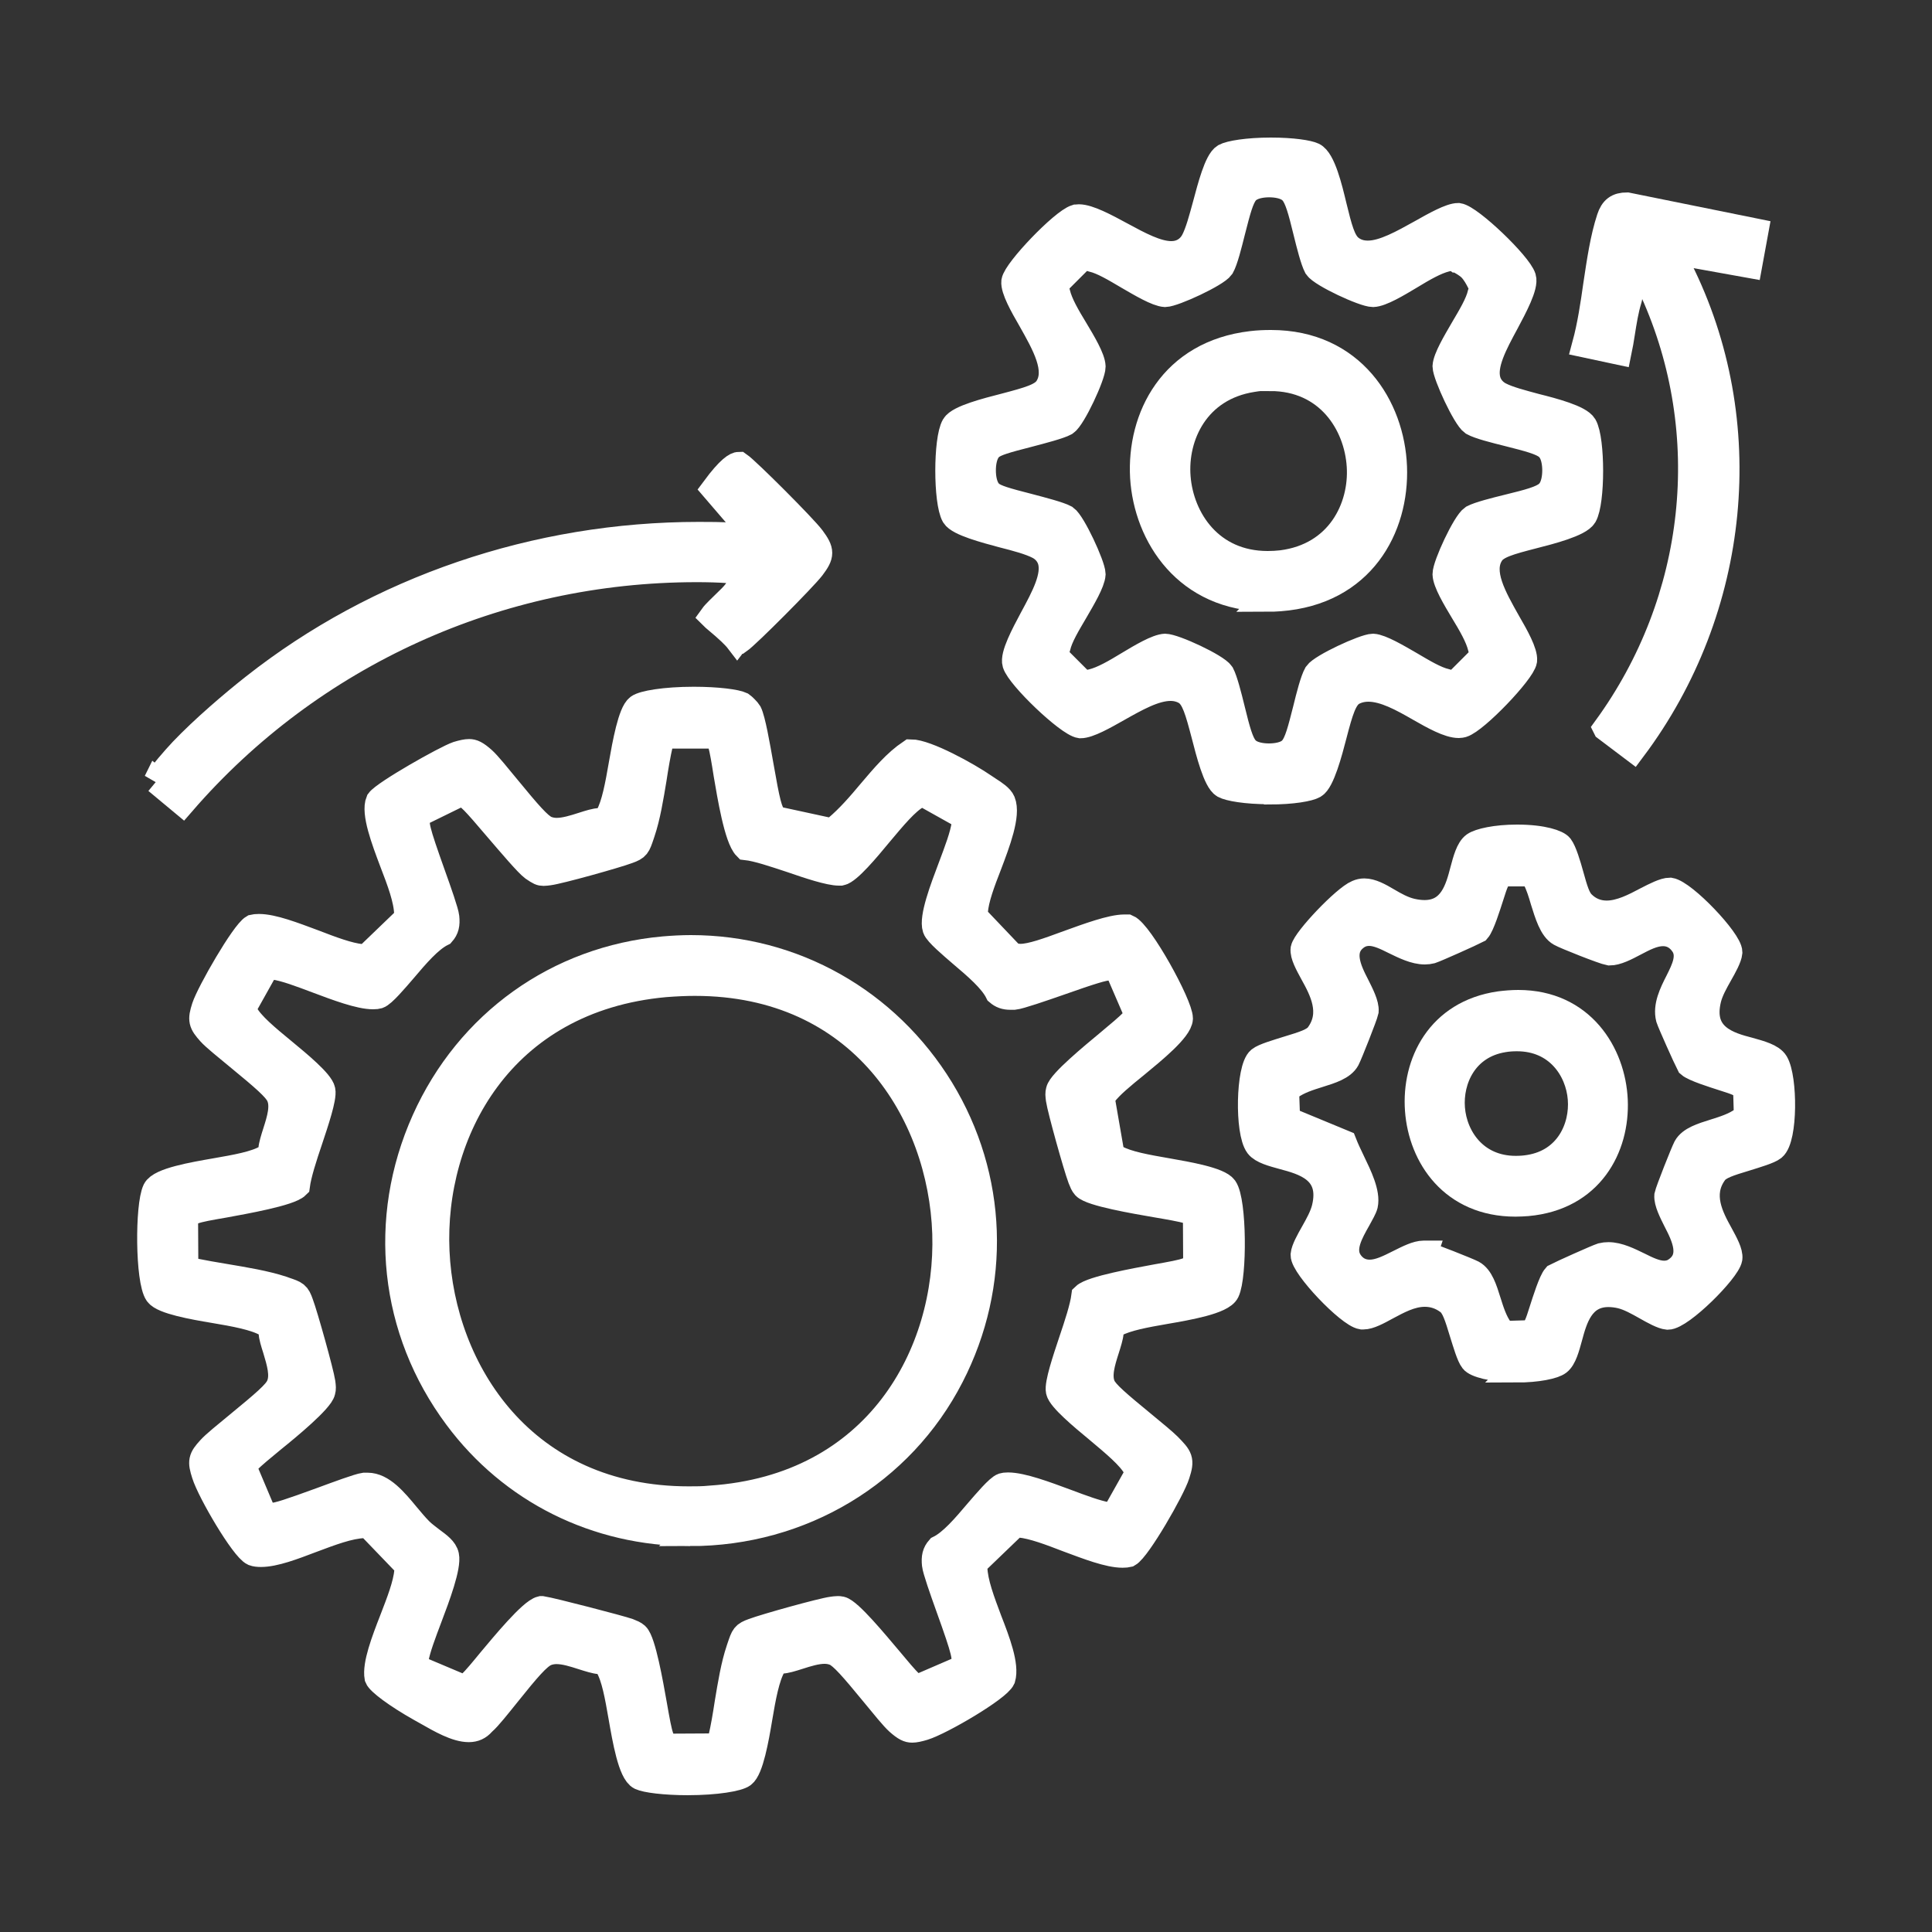 <?xml version="1.0" encoding="UTF-8"?> <svg xmlns="http://www.w3.org/2000/svg" id="Layer_1" version="1.1" viewBox="0 0 75 75"><rect x="0" y="0" width="75" height="75" fill="#333333" stroke="none"/><defs><style> .st0 { fill: #fff; stroke: #fff; stroke-miterlimit: 10; } </style></defs><path class="st0" d="M26.72,69.19c-.94,0-1.65-.1-1.86-.2-.37-.18-.59-1.47-.74-2.33-.14-.8-.27-1.56-.53-1.99l-.11-.18h-.21c-.15-.01-.41-.09-.66-.17-.34-.11-.69-.22-1.01-.22-.15,0-.29.03-.41.08-.31.14-.71.61-1.48,1.57-.37.46-.75.94-.94,1.1l-.02.02-.02.02c-.14.16-.31.24-.53.24-.49,0-1.11-.36-1.62-.65l-.25-.14c-.96-.54-1.61-1.04-1.68-1.22-.09-.5.26-1.42.58-2.24.27-.7.53-1.36.58-1.91l.02-.18-1.52-1.58h-.17c-.59.02-1.29.29-2.04.57-.71.27-1.44.55-1.97.55-.11,0-.21-.01-.29-.04-.4-.18-1.69-2.38-1.9-3.06-.16-.5-.14-.61.21-.99.17-.19.64-.57,1.09-.94,1.01-.83,1.47-1.22,1.59-1.5.18-.4.02-.92-.13-1.42-.08-.25-.16-.5-.16-.66v-.21s-.19-.11-.19-.11c-.45-.26-1.23-.4-2.06-.54-.78-.13-1.96-.34-2.18-.64-.36-.51-.37-3.42-.08-4.02.18-.37,1.47-.59,2.33-.74.8-.14,1.56-.27,1.99-.53l.18-.11v-.21c.01-.15.09-.41.17-.66.16-.5.32-1.02.13-1.42-.13-.28-.58-.67-1.59-1.5-.45-.37-.92-.75-1.09-.94-.34-.38-.37-.49-.21-.99.19-.58,1.52-2.89,1.89-3.1.04-.01.12-.02.22-.02.54,0,1.34.31,2.12.6.7.27,1.36.52,1.87.57l.18.02,1.58-1.52v-.17c-.01-.55-.28-1.27-.57-2.02-.32-.85-.72-1.91-.53-2.36.23-.32,2.59-1.66,3.06-1.82.2-.06.34-.09.45-.09.14,0,.27.05.55.3.19.17.57.64.94,1.09.83,1.01,1.22,1.46,1.5,1.59.12.05.26.08.41.08.31,0,.67-.11,1.01-.22.25-.08.5-.16.66-.16h.22s.11-.2.11-.2c.24-.43.38-1.19.52-2,.14-.8.36-2.01.65-2.22.19-.14,1.02-.29,2.15-.29.94,0,1.65.1,1.86.2.06.04.25.23.29.3.14.28.31,1.26.45,2.05.25,1.43.34,1.82.53,2.01l.08.08,2.17.47.15-.12c.49-.41.92-.91,1.33-1.4.51-.6.98-1.16,1.56-1.55h0c.61,0,2.21.88,2.86,1.33.06.04.12.08.18.12.22.14.46.3.53.47.21.51-.2,1.59-.53,2.46-.26.67-.5,1.3-.54,1.81l-.02.18,1.37,1.44.04.03c.1.07.23.1.38.1.41,0,1.07-.24,1.83-.52.8-.29,1.7-.62,2.2-.62.04,0,.09,0,.12,0,.5.21,2.04,3.01,2.04,3.54-.02.42-1.04,1.25-1.72,1.81-.53.43-.98.8-1.22,1.12l-.1.13.39,2.25.16.09c.44.25,1.2.38,2,.52.8.14,2,.35,2.22.66.36.51.37,3.42.08,4.02-.18.38-1.5.61-2.37.76-.81.14-1.51.27-1.94.5l-.19.11v.22c-.01.15-.09.41-.17.66-.16.5-.32,1.02-.14,1.42.12.27.58.66,1.59,1.49.39.32.8.66.96.82.45.46.52.54.33,1.12-.18.58-1.51,2.89-1.89,3.1-.04.01-.12.02-.22.02-.54,0-1.34-.31-2.12-.6-.7-.27-1.36-.52-1.87-.57l-.18-.02-1.58,1.52v.17c.02.59.29,1.29.57,2.04.32.82.67,1.75.52,2.26-.18.4-2.38,1.69-3.06,1.9-.2.06-.34.09-.45.09-.14,0-.27-.05-.55-.3-.19-.17-.57-.64-.94-1.09-.83-1.01-1.22-1.46-1.5-1.59-.12-.05-.26-.08-.41-.08-.31,0-.67.11-1.01.22-.25.08-.51.16-.66.16h-.21s-.11.19-.11.19c-.26.45-.4,1.23-.54,2.06-.13.78-.34,1.96-.64,2.18-.19.14-1.02.29-2.15.29ZM21.04,62.46c.39.06,3.04.75,3.35.86.15.06.23.09.31.16.26.24.55,1.89.69,2.68.23,1.31.28,1.58.64,1.64h.03s1.86-.01,1.86-.01l.07-.3c.1-.43.18-.91.25-1.37.12-.72.24-1.47.45-2.09l.03-.09c.15-.44.16-.49.52-.62.48-.18,2.67-.79,3.07-.84.08-.01.14-.02.21-.02.04,0,.08,0,.12.01.33.07,1.36,1.32,1.86,1.91.35.42.65.78.86.98l.19.18,1.76-.76.06-.11c.15-.25.09-.51-.55-2.29-.23-.64-.51-1.44-.53-1.64-.03-.29.01-.46.16-.63.49-.24,1-.84,1.5-1.43.32-.37.8-.94.99-1,.03-.01.09-.02.19-.02.54,0,1.45.34,2.26.64.61.23,1.18.44,1.58.51l.27.04.95-1.69-.1-.19c-.23-.42-.82-.91-1.5-1.48-.57-.47-1.43-1.19-1.49-1.49-.06-.28.26-1.23.49-1.92.23-.68.44-1.32.5-1.77.29-.28,2.03-.59,2.78-.73,1.24-.22,1.5-.27,1.56-.62v-.03s-.01-1.84-.01-1.84l-.28-.08c-.28-.08-.74-.16-1.27-.25-.81-.14-2.51-.43-2.76-.7-.07-.08-.1-.16-.16-.31-.18-.48-.79-2.67-.85-3.07-.02-.17-.03-.23,0-.34.07-.33,1.32-1.36,1.91-1.85.42-.35.78-.65.98-.86l.18-.19-.76-1.76-.2-.12h-.14c-.23,0-.74.16-1.93.58-.66.23-1.56.54-1.77.56-.05,0-.1,0-.15,0-.2,0-.34-.05-.48-.17-.24-.49-.84-1-1.43-1.5-.37-.32-.94-.8-1-.99-.14-.42.29-1.55.6-2.37.24-.64.47-1.24.53-1.68l.04-.26-1.68-.94-.19.1c-.42.23-.91.82-1.48,1.5-.47.57-1.19,1.43-1.49,1.49-.02,0-.04,0-.07,0-.37,0-1.16-.26-1.85-.5-.67-.22-1.31-.44-1.76-.49-.35-.35-.62-2.01-.76-2.83-.08-.51-.15-.94-.23-1.22l-.08-.28h-2.19l-.07.3c-.1.43-.18.91-.25,1.37-.12.72-.24,1.47-.45,2.09l-.03.09c-.15.44-.16.49-.52.62-.48.18-2.67.79-3.07.84-.08.01-.15.02-.21.02-.11,0-.16-.02-.41-.19-.22-.16-.88-.94-1.37-1.51-.96-1.13-1.12-1.29-1.32-1.34l-.14-.04-1.55.76-.06.1c-.15.25-.08.52.55,2.29.23.64.51,1.44.53,1.64.03.29-.01.46-.16.63-.49.24-1,.84-1.5,1.43-.32.37-.8.94-.99,1-.03.01-.1.02-.2.02-.52,0-1.4-.33-2.17-.62-.64-.24-1.24-.47-1.68-.53l-.26-.04-.94,1.68.1.19c.23.42.81.9,1.49,1.46.57.47,1.44,1.19,1.5,1.51.06.28-.26,1.23-.49,1.92-.23.68-.44,1.33-.5,1.78-.29.29-2.05.6-2.81.74-1.22.21-1.47.26-1.53.61v.03s.01,1.87.01,1.87l.31.06c.39.08.8.15,1.22.22.77.13,1.57.26,2.24.48l.08.03c.44.15.49.16.62.53.18.48.79,2.67.85,3.07.02.17.03.23,0,.34-.07.34-1.32,1.38-1.93,1.87-.41.34-.77.63-.97.84l-.18.18.76,1.8.19.14h.16c.23,0,.73-.17,1.91-.6.65-.24,1.46-.54,1.68-.57.04,0,.09,0,.13,0,.56,0,1.05.58,1.52,1.15.17.2.34.41.52.59.14.14.3.25.45.37.27.2.51.37.56.61.09.42-.34,1.58-.66,2.42-.23.61-.45,1.19-.52,1.59l-.06.31,1.99.84.18-.18c.2-.19.48-.53.8-.92.48-.57,1.57-1.9,1.96-1.99Z"></path><path class="st0" d="M49.26,30.72c-.89,0-1.55-.12-1.75-.23-.31-.18-.59-1.29-.76-1.95-.25-.95-.39-1.45-.7-1.66-.17-.11-.38-.17-.61-.17-.62,0-1.34.41-2.05.81-.53.3-1.13.64-1.45.64-.48-.07-2.37-1.88-2.53-2.4-.1-.32.34-1.14.66-1.74.46-.85.89-1.65.71-2.26-.07-.23-.23-.42-.45-.54-.34-.18-.87-.32-1.42-.46-.67-.18-1.69-.45-1.87-.74-.31-.54-.31-2.96,0-3.49.18-.31,1.29-.59,1.95-.76.95-.25,1.45-.39,1.66-.7.47-.71-.1-1.7-.64-2.66-.32-.55-.67-1.18-.64-1.48.07-.44,1.88-2.33,2.4-2.49.03,0,.06-.01.11-.01.38,0,1.05.36,1.64.68.72.39,1.39.75,1.95.75.38,0,.68-.18.86-.5.18-.34.32-.87.47-1.42.18-.67.44-1.69.74-1.87.2-.11.88-.23,1.79-.23.86,0,1.46.1,1.65.19.37.18.63,1.26.8,1.97.21.86.34,1.36.62,1.6.19.16.42.24.7.24.61,0,1.35-.42,2.07-.82.53-.3,1.14-.64,1.44-.64.47.07,2.36,1.88,2.52,2.4.1.32-.34,1.14-.66,1.74-.46.85-.89,1.65-.71,2.26.07.23.23.42.45.54.34.18.86.31,1.41.46.68.17,1.7.44,1.88.75.31.54.31,2.96,0,3.49-.19.32-1.31.61-1.98.78-.93.24-1.43.38-1.63.69-.47.71.1,1.7.64,2.66.32.55.67,1.18.64,1.49-.07.44-1.88,2.33-2.4,2.49-.04.01-.09.02-.14.02-.39,0-.98-.33-1.54-.65-.66-.38-1.35-.76-1.97-.76-.22,0-.43.05-.61.15-.33.19-.48.7-.73,1.66-.17.66-.47,1.78-.77,1.95-.19.11-.82.23-1.74.23ZM45.22,25.1c.36,0,2,.76,2.2,1.06.13.25.28.84.41,1.37.2.82.33,1.3.53,1.53.22.26.66.3.9.3s.69-.04.9-.3c.2-.23.33-.74.53-1.53.13-.53.28-1.12.42-1.37.2-.29,1.84-1.05,2.19-1.06.31.02.94.39,1.44.68.51.3.99.59,1.38.68.06.02.13.04.22.04.06,0,.12-.01.18-.03l.08-.03.85-.85.03-.08c.06-.17.02-.31,0-.38-.1-.41-.38-.89-.69-1.4-.3-.5-.67-1.12-.68-1.44,0-.35.76-1.99,1.06-2.19.25-.13.84-.28,1.37-.41.82-.2,1.3-.33,1.53-.53.26-.22.3-.66.3-.9s-.04-.68-.3-.9c-.23-.2-.74-.33-1.53-.53-.52-.13-1.12-.28-1.37-.42-.29-.2-1.05-1.84-1.06-2.19.02-.32.39-.94.68-1.44.3-.51.59-.99.68-1.38.03-.08.07-.23,0-.39v-.02s-.02-.02-.02-.02c-.09-.18-.2-.38-.35-.54-.16-.16-.36-.26-.52-.35h-.02s-.04-.03-.04-.03c-.06-.02-.12-.03-.18-.03-.09,0-.16.02-.2.03-.41.1-.89.38-1.4.69-.5.3-1.12.67-1.44.68-.35,0-1.99-.76-2.19-1.06-.13-.25-.28-.84-.41-1.37-.2-.82-.33-1.3-.53-1.53-.22-.26-.66-.3-.9-.3s-.68.04-.9.3c-.2.24-.32.71-.53,1.53-.13.52-.28,1.12-.42,1.37-.2.29-1.84,1.05-2.19,1.06-.32-.02-.94-.39-1.44-.68-.51-.3-.99-.59-1.38-.68-.06-.02-.13-.04-.22-.04-.06,0-.12.01-.18.03l-.08.03-.85.85-.03.08c-.06.17-.02.31,0,.38.1.41.38.89.69,1.4.3.5.67,1.12.68,1.44,0,.35-.76,1.99-1.06,2.19-.24.13-.9.3-1.43.44-.9.23-1.28.34-1.47.5-.26.22-.3.66-.3.9,0,.24.04.68.3.9.19.16.57.27,1.47.5.53.14,1.19.31,1.43.44.29.2,1.05,1.84,1.06,2.19-.02.32-.39.94-.68,1.44-.3.51-.59.99-.68,1.38-.03.09-.07.23,0,.4l.03.08.85.85.08.03c.06.02.12.03.18.03.09,0,.16-.02.2-.03.41-.1.89-.38,1.4-.69.5-.3,1.12-.67,1.44-.68Z"></path><path class="st0" d="M58.88,53.16c-.99,0-1.6-.2-1.71-.35-.13-.16-.28-.68-.4-1.06-.2-.66-.32-1.05-.56-1.22-.27-.2-.57-.3-.9-.3-.54,0-1.04.28-1.49.52-.33.18-.66.36-.9.36-.02,0-.03,0-.05,0-.51-.08-2.28-1.94-2.27-2.4.02-.21.21-.55.38-.85.18-.32.36-.64.44-.96.36-1.48-.83-1.79-1.61-2-.4-.11-.82-.22-.98-.43-.4-.53-.35-3,.07-3.34.16-.13.68-.28,1.06-.4.66-.2,1.05-.32,1.22-.56.62-.85.14-1.74-.22-2.39-.19-.35-.39-.71-.36-.94.08-.38,1.6-1.98,2.09-2.18.09-.04.18-.06.27-.06.28,0,.59.17.91.36.29.17.59.34.93.42.18.04.34.06.5.06,1.06,0,1.31-.96,1.49-1.65.11-.41.22-.83.44-.99.2-.14.83-.29,1.66-.29,1.02,0,1.57.21,1.68.35.14.18.3.71.41,1.11.16.58.26.91.45,1.1.26.26.58.39.94.39h0c.53,0,1.07-.28,1.54-.53.35-.18.7-.36.92-.36.55.09,2.31,1.94,2.31,2.4-.02.21-.21.55-.38.85-.18.32-.36.64-.44.96-.36,1.47.81,1.79,1.58,1.99.43.12.88.24,1.03.49.35.59.36,2.93-.09,3.3-.16.13-.68.28-1.06.4-.66.2-1.05.32-1.22.56-.62.85-.14,1.74.22,2.39.19.35.39.71.36.94-.08.47-1.88,2.27-2.4,2.27-.21-.02-.55-.21-.85-.38-.32-.18-.64-.36-.96-.44-.17-.04-.34-.06-.49-.06-1.06,0-1.32.97-1.51,1.67-.11.4-.22.82-.43.98-.18.14-.81.28-1.63.28ZM55.3,48.69c.19.04,1.68.63,1.87.73.31.17.45.62.6,1.1.12.38.24.77.47,1.09l.12.17,1.01-.03.09-.06c.17-.11.23-.28.41-.85.11-.34.35-1.11.51-1.29.25-.13,1.61-.74,1.8-.8.08-.02.17-.03.26-.03.39,0,.81.21,1.18.39.34.17.67.33.98.33.16,0,.31-.04.43-.12.76-.49.35-1.32.04-1.92-.17-.34-.37-.73-.35-.99.04-.19.63-1.68.73-1.87.17-.31.62-.45,1.1-.6.38-.12.77-.24,1.09-.47l.17-.12-.03-1.01-.06-.09c-.11-.17-.28-.23-.85-.41-.34-.11-1.11-.35-1.29-.51-.13-.25-.74-1.61-.8-1.8-.12-.47.13-.98.36-1.43.24-.48.49-.98.21-1.42-.19-.29-.46-.45-.79-.45-.37,0-.73.19-1.11.39-.34.18-.69.36-.97.36-.23-.04-1.72-.63-1.91-.74-.33-.18-.5-.76-.66-1.27-.09-.31-.18-.6-.31-.85l-.11-.21h-1.12l-.09.06c-.17.11-.23.28-.41.85-.11.34-.35,1.11-.51,1.29-.25.13-1.61.74-1.8.8-.08.02-.16.03-.25.03-.39,0-.81-.21-1.18-.39-.34-.17-.67-.33-.98-.33-.16,0-.31.04-.44.12-.76.49-.35,1.32-.04,1.92.17.34.37.73.35.99-.04.19-.63,1.68-.73,1.87-.17.31-.62.45-1.1.6-.38.12-.77.24-1.09.47l-.17.12.04,1.15,2.2.91c.09.23.2.46.32.71.28.58.6,1.24.5,1.7-.03.12-.16.35-.27.55-.3.53-.65,1.14-.33,1.64.18.28.45.43.78.43.37,0,.74-.19,1.14-.39.34-.17.69-.35.96-.35h.04Z"></path><path class="st0" d="M6.07,30.34c.2-.3.68-.86,1-1.2.83-.87,1.98-1.85,2.78-2.48,4.83-3.81,10.96-5.9,17.28-5.9.42,0,.85,0,1.28.03l.9.04-1.59-1.85c.6-.81.86-.94.97-.94.32.22,2.53,2.43,2.84,2.85.37.5.37.65,0,1.14-.32.42-2.52,2.63-2.84,2.85,0,0-.01,0-.02.01-.16-.21-.43-.46-.86-.82-.06-.05-.12-.1-.16-.14.1-.14.36-.38.49-.51.33-.32.58-.55.57-.84,0-.13-.06-.26-.16-.35l-.1-.09h-.14c-.42-.03-.85-.04-1.27-.04-7.71,0-14.96,3.3-19.95,9.06l-1.01-.84Z"></path><path class="st0" d="M62.34,28.27c3.62-4.97,4.32-11.44,1.82-16.97l-.08-.18-.19-.04s-.09-.02-.13-.02c-.19,0-.43.09-.51.5,0,.02,0,.03-.01.05-.13.42-.2.87-.27,1.31-.04.26-.08.5-.13.74l-1.31-.28c.2-.74.32-1.54.43-2.32.14-.93.27-1.82.52-2.58.12-.37.31-.51.68-.51l4.99,1.01-.24,1.31-3.06-.55.35.69c2.98,5.93,2.27,13.21-1.8,18.64l-1.06-.8Z"></path><path class="st0" d="M26.79,59.52c-3.63,0-6.93-1.64-9.06-4.51-2.51-3.37-2.97-7.68-1.25-11.52,1.7-3.79,5.17-6.27,9.28-6.64.35-.03.71-.05,1.06-.05,3.98,0,7.61,2.05,9.71,5.48,2.08,3.41,2.23,7.58.39,11.15-1.93,3.76-5.81,6.09-10.13,6.09ZM26.97,38.16c-.37,0-.76.02-1.15.05-6.39.58-9.08,5.78-8.87,10.37.21,4.63,3.36,9.62,9.79,9.62h0c.27,0,.55,0,.84-.03,6.48-.43,9.26-5.64,9.11-10.29-.16-4.68-3.26-9.72-9.71-9.72Z"></path><path class="st0" d="M49.21,23.24c-3.14,0-4.7-2.44-4.84-4.71-.13-2.32,1.12-4.82,4.22-5.18.25-.03.5-.04.75-.04,3.16,0,4.69,2.49,4.78,4.81.09,2.37-1.25,4.87-4.44,5.11-.16.01-.32.02-.48.02ZM49.31,14.66c-.22,0-.46.02-.69.06-2.17.34-3.03,2.21-2.9,3.81.13,1.62,1.27,3.36,3.49,3.36h0c.18,0,.36-.01.54-.03,2.22-.28,3.13-2.15,3.03-3.76-.1-1.65-1.23-3.42-3.47-3.42Z"></path><path class="st0" d="M58.83,46.73c-2.44,0-3.66-1.83-3.79-3.64-.13-1.8.81-3.77,3.18-4.11.24-.03.48-.05.72-.05,2.46,0,3.67,1.96,3.75,3.78.08,1.83-.94,3.78-3.4,4-.15.01-.31.02-.45.02ZM58.89,40.31c-.17,0-.35.01-.52.04-1.5.24-2.09,1.56-2,2.68.09,1.13.9,2.34,2.47,2.34h0c.17,0,.34-.01.52-.04,1.5-.24,2.09-1.56,2-2.68-.09-1.13-.9-2.34-2.47-2.34Z"></path></svg> 